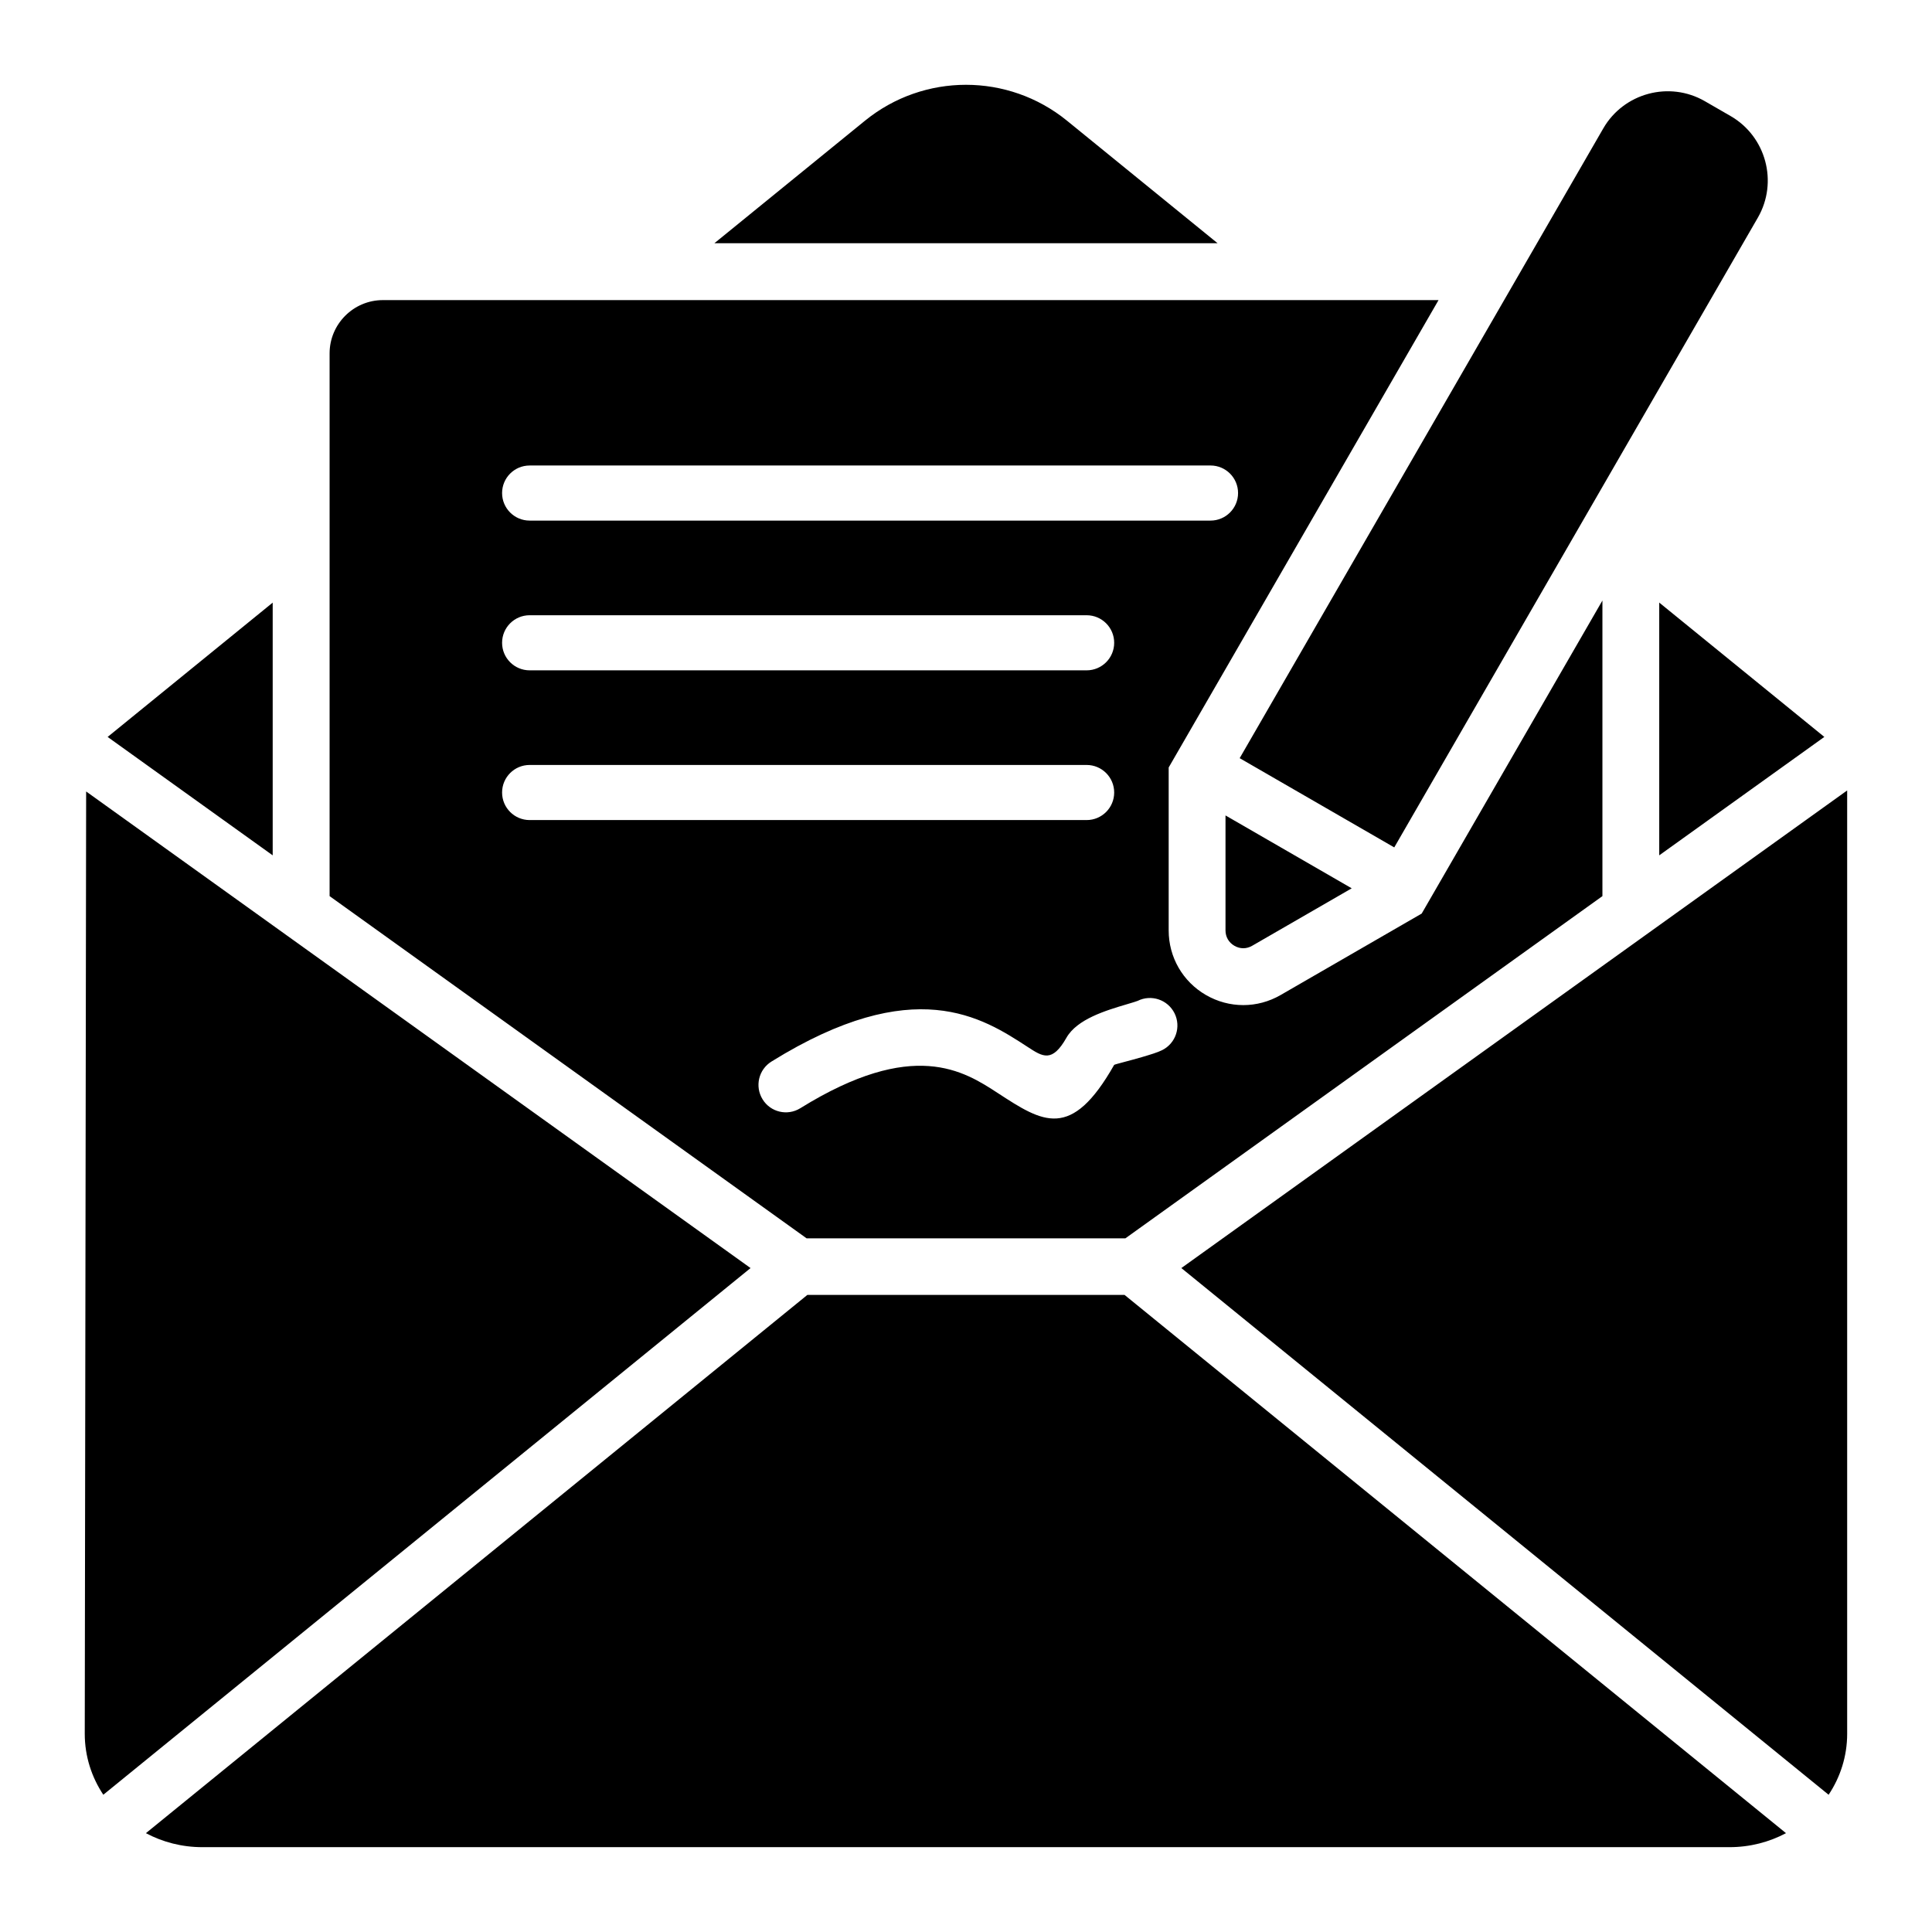 <?xml version="1.0" encoding="UTF-8"?>
<!-- Uploaded to: ICON Repo, www.iconrepo.com, Generator: ICON Repo Mixer Tools -->
<svg fill="#000000" width="800px" height="800px" version="1.1" viewBox="144 144 512 512" xmlns="http://www.w3.org/2000/svg">
 <path d="m628.6 619.63c3.113-4.672 4.918-10.219 4.918-16.152v-250l-176.45 126.57 171.36 139.44c0.059 0.043 0.113 0.086 0.164 0.133zm-156.07-274.71 96.355-166.89c5.426-9.398 17.52-12.641 26.922-7.211l6.828 3.941c9.398 5.426 12.641 17.52 7.211 26.922l-96.355 166.89-40.949-23.641zm29.688 34.492-26.383 15.23c-1.496 0.867-3.211 0.867-4.707 0-1.496-0.867-2.356-2.348-2.356-4.078v-30.465zm-270.87 2.07v-143.83c0-7.777 6.344-14.121 14.121-14.121h279.76l-71.516 123.86v43.18c0 7.109 3.731 13.57 9.887 17.125 6.156 3.555 13.613 3.555 19.773 0l37.391-21.59 47.895-82.961v78.336l-126.41 90.684h-84.5zm396.12-42.191-43.754 31.383v-66.984zm-160.79-130.83-39.906-32.469c-15.594-12.691-37.953-12.691-53.547 0l-39.906 32.469zm-250.41 95.242-43.742 35.594 43.742 31.379zm-49.438 50.043-0.367 249.73c0 5.934 1.812 11.484 4.918 16.152 0.051-0.047 0.109-0.09 0.164-0.137l171.36-139.44zm15.84 276.06 175.29-142.64h84.059l175.29 142.64c-4.445 2.363-9.539 3.711-14.953 3.711h-404.74c-5.41 0.004-10.504-1.344-14.949-3.711zm173.41-192.11c29.977-18.598 43.379-9.867 52.371-4.008 11.898 7.75 19.398 12.641 30.812-7.477 0.082-0.148 4.293-1.156 7.438-2.09 2.203-0.656 4.047-1.203 5.281-1.82 3.606-1.793 5.074-6.172 3.281-9.777-1.793-3.606-6.172-5.074-9.777-3.281-0.246 0.121-1.449 0.477-2.887 0.906-5.504 1.633-13.172 3.914-15.984 8.871-3.785 6.664-6.277 5.039-10.227 2.461-12.086-7.879-30.117-19.629-67.93 3.836-3.418 2.109-4.477 6.59-2.367 10.008 2.09 3.422 6.57 4.481 9.988 2.371zm-71.719-116.05h147.61c4.031 0 7.301-3.269 7.301-7.301s-3.269-7.301-7.301-7.301h-147.61c-4.031 0-7.301 3.269-7.301 7.301s3.269 7.301 7.301 7.301zm0-39.684h180.44c4.031 0 7.301-3.269 7.301-7.301s-3.269-7.301-7.301-7.301l-180.44 0.004c-4.031 0-7.301 3.269-7.301 7.301 0 4.027 3.269 7.297 7.301 7.297zm0 79.363h147.61c4.031 0 7.301-3.269 7.301-7.301s-3.269-7.301-7.301-7.301h-147.61c-4.031 0-7.301 3.269-7.301 7.301s3.269 7.301 7.301 7.301z" fill-rule="evenodd"/>
</svg>